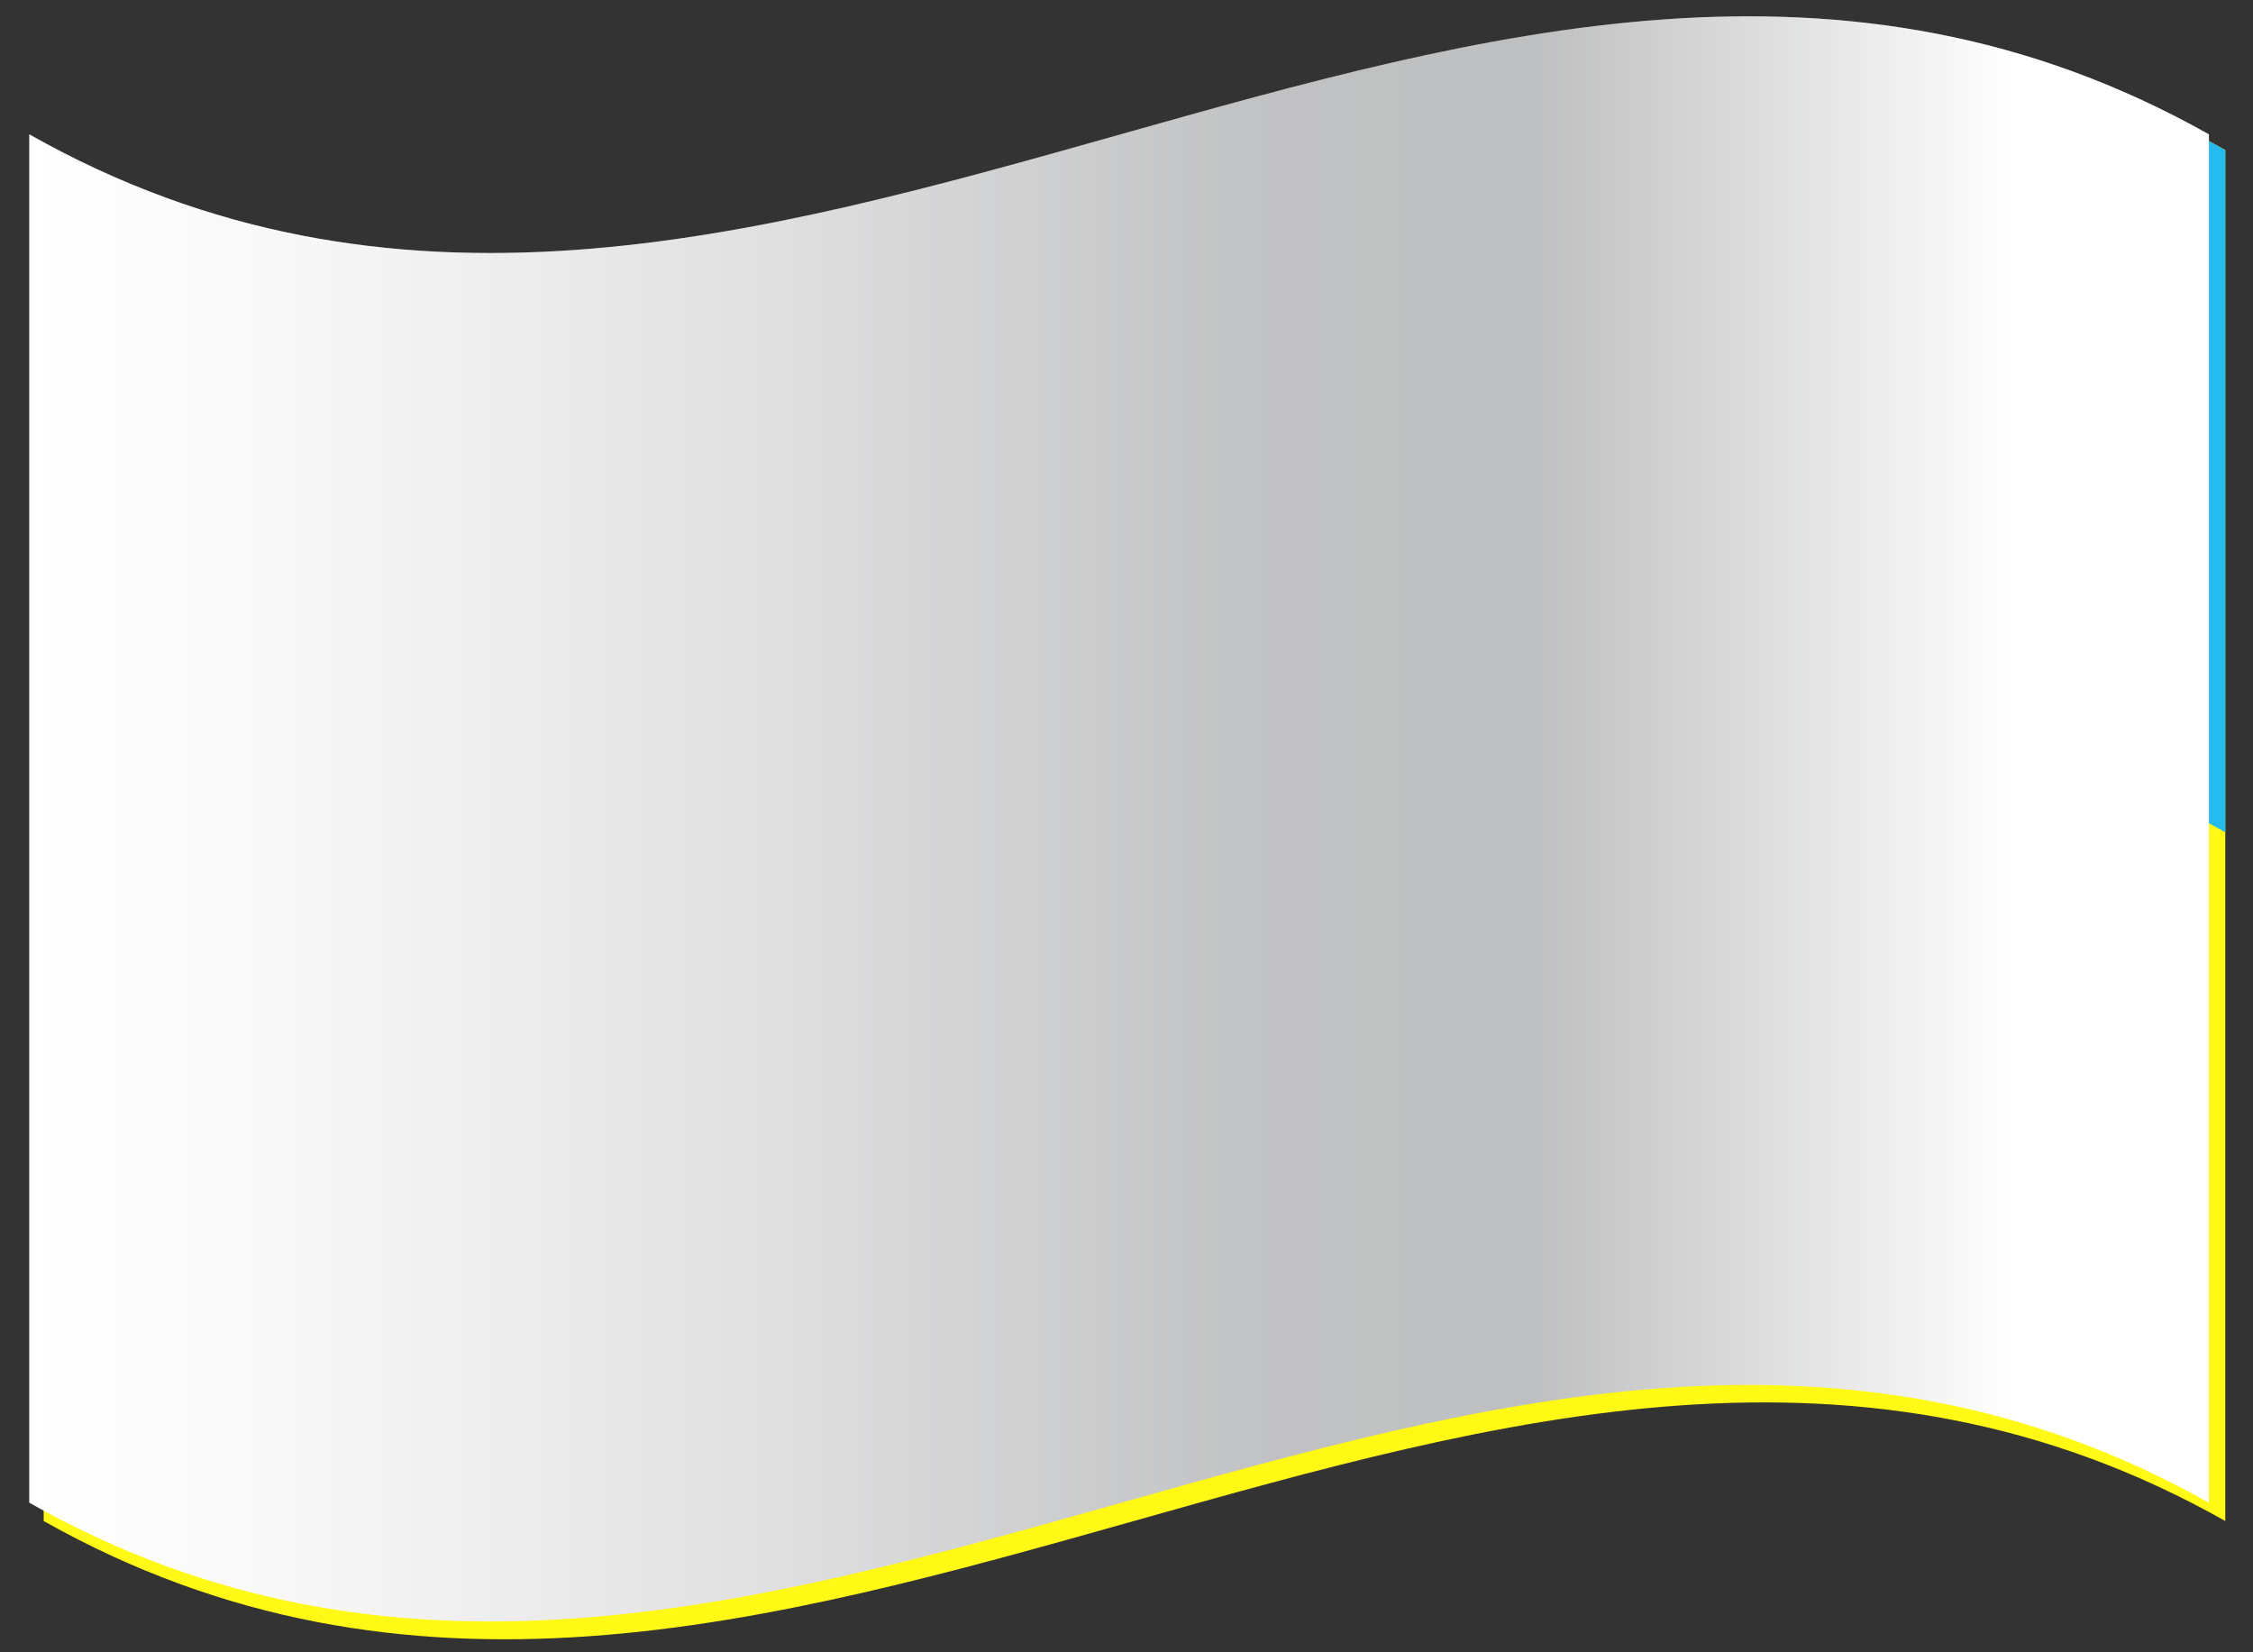 <svg width="75" height="55" viewBox="0 0 75 55" fill="none" xmlns="http://www.w3.org/2000/svg">
<rect x="0" y="0" width="75" height="55" fill="#333333" stroke="none"/>
<path d="M74.077 50.63C49.884 36.961 25.669 64.277 1.454 50.63V4.995C25.669 18.642 49.884 -8.674 74.077 4.995V50.63Z" fill="#FFF915"/>
<path d="M1.454 27.703C25.669 41.372 49.884 14.035 74.077 27.703V4.995C49.884 -8.674 25.669 18.642 1.454 4.995V27.703Z" fill="#25BBEF"/>
<path style="mix-blend-mode:multiply" d="M73.532 19.45V34.735V50.019C49.339 36.416 25.146 63.688 0.975 50.019V4.472C25.146 18.14 49.339 -9.153 73.532 4.472V19.45Z" fill="url(#paint0_linear_4300_5190)"/>
<path style="mix-blend-mode:overlay" opacity="0.25" d="M73.532 19.45V34.735V50.019C49.339 36.416 25.146 63.688 0.975 50.019V4.472C25.146 18.14 49.339 -9.153 73.532 4.472V19.45Z" fill="url(#paint1_linear_4300_5190)"/>
<defs>
<linearGradient id="paint0_linear_4300_5190" x1="0.953" y1="27.245" x2="73.532" y2="27.245" gradientUnits="userSpaceOnUse">
<stop stop-color="white"/>
<stop offset="0.13" stop-color="#F7F7F7"/>
<stop offset="0.34" stop-color="#E0E0E1"/>
<stop offset="0.54" stop-color="#C4C5C6"/>
<stop offset="0.57" stop-color="#C1C2C3"/>
<stop offset="0.69" stop-color="#BEBFC0"/>
<stop offset="0.91" stop-color="white"/>
</linearGradient>
<linearGradient id="paint1_linear_4300_5190" x1="0.953" y1="27.245" x2="73.532" y2="27.245" gradientUnits="userSpaceOnUse">
<stop stop-color="white"/>
<stop offset="0.13" stop-color="#F7F7F7"/>
<stop offset="0.34" stop-color="#E0E0E1"/>
<stop offset="0.54" stop-color="#C4C5C6"/>
<stop offset="0.57" stop-color="#C1C2C3"/>
<stop offset="0.69" stop-color="#BEBFC0"/>
<stop offset="0.91" stop-color="white"/>
</linearGradient>
</defs>
</svg>
